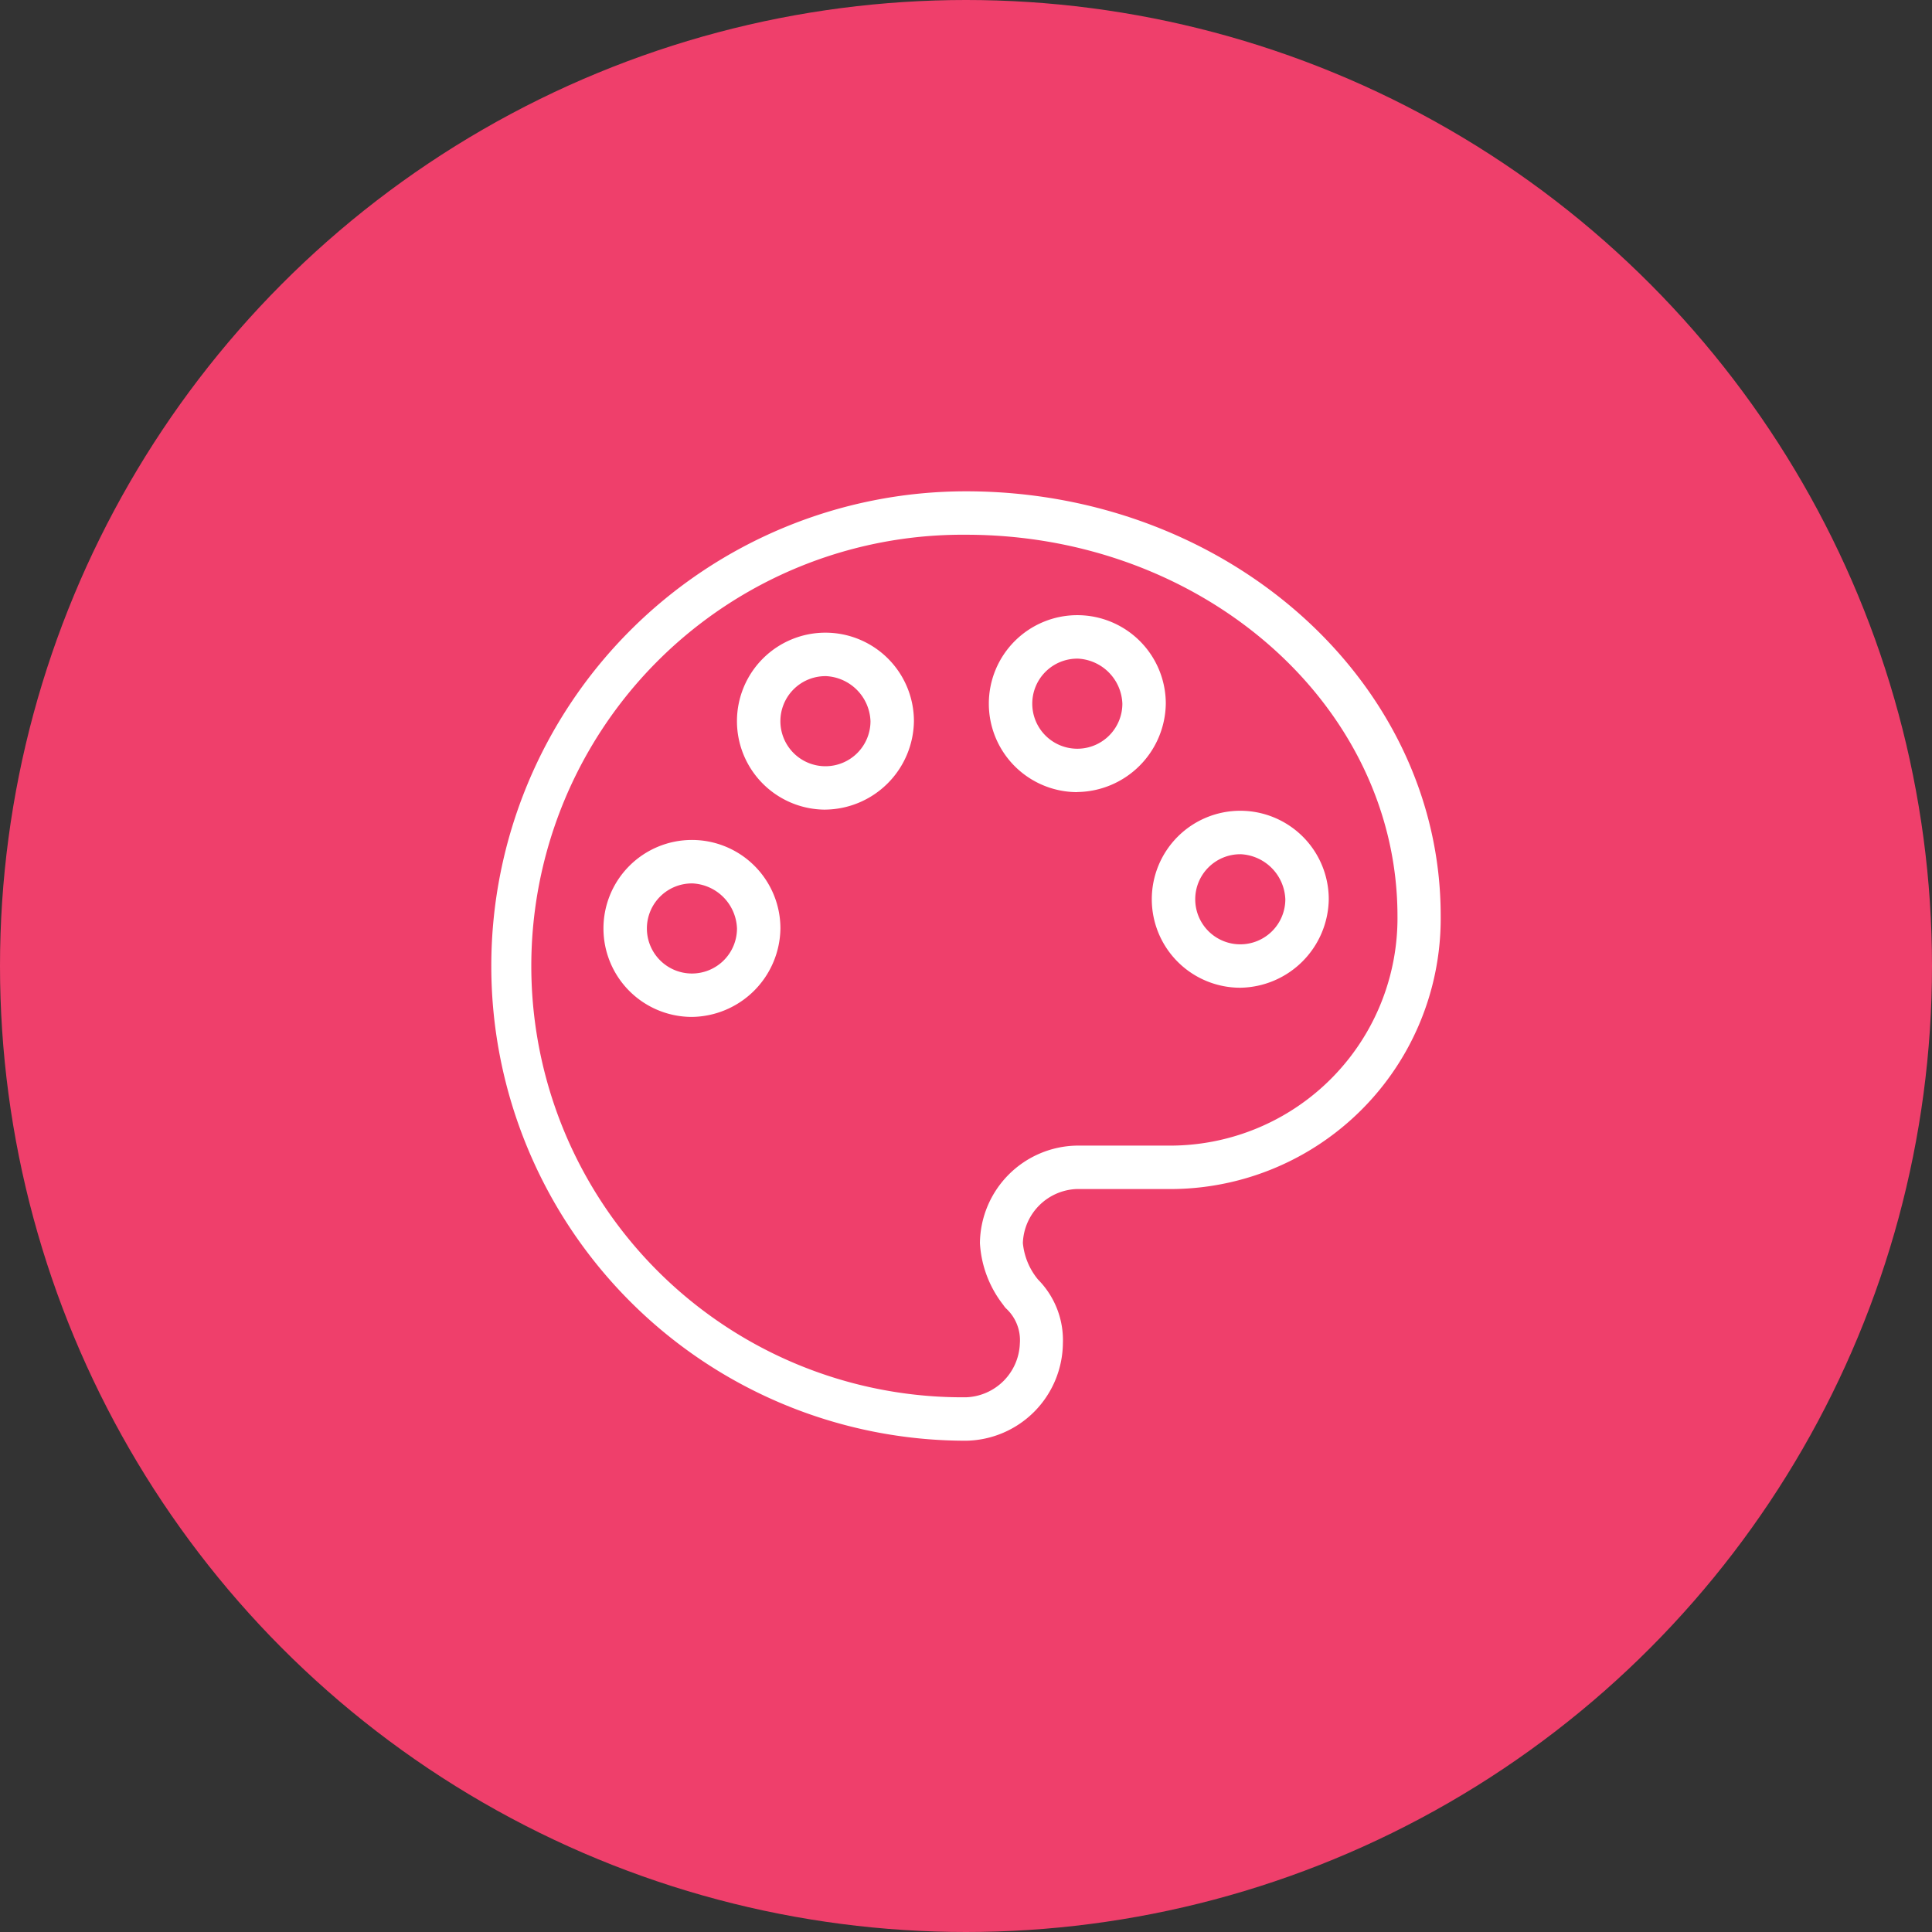 <svg xmlns="http://www.w3.org/2000/svg" width="71.75" height="71.75" viewBox="0 0 71.75 71.75">
  <rect x="0" y="0" width="71.75" height="71.75" fill="#333333" stroke="none"/>
  <g id="Group_930" data-name="Group 930" transform="translate(-1125.484 -1325.704)">
    <g id="Group_926" data-name="Group 926" transform="translate(1125.484 1325.704)">
      <circle id="Ellipse_12" data-name="Ellipse 12" cx="35.875" cy="35.875" r="35.875" fill="#ef3f6b"/>
    </g>
    <g id="Group_929" data-name="Group 929" transform="translate(1143.729 1343.95)">
      <g id="Group_927" data-name="Group 927" transform="translate(4.167 4.6)">
        <path id="Path_1335" data-name="Path 1335" d="M1163.623,1376.152a3.286,3.286,0,1,1,3.286-3.286A3.33,3.33,0,0,1,1163.623,1376.152Zm0-4.958a1.673,1.673,0,1,0,1.673,1.672A1.739,1.739,0,0,0,1163.623,1371.193Zm20.364,3.874a3.286,3.286,0,1,1,3.286-3.285A3.335,3.335,0,0,1,1183.988,1375.068Zm0-4.958a1.673,1.673,0,1,0,1.673,1.673A1.744,1.744,0,0,0,1183.988,1370.109Zm-15.406-1.656a3.286,3.286,0,1,1,3.286-3.285A3.33,3.33,0,0,1,1168.582,1368.453Zm0-4.958a1.673,1.673,0,1,0,1.673,1.673A1.739,1.739,0,0,0,1168.582,1363.495Zm9.354,4.308a3.286,3.286,0,1,1,3.286-3.285A3.33,3.33,0,0,1,1177.936,1367.8Zm0-4.958a1.673,1.673,0,1,0,1.673,1.673A1.739,1.739,0,0,0,1177.936,1362.845Z" transform="translate(-1160.338 -1361.232)" fill="#fff"/>
      </g>
      <g id="Group_928" data-name="Group 928" transform="translate(0 0)">
        <path id="Path_1336" data-name="Path 1336" d="M1171.488,1389.337a17.629,17.629,0,1,1,0-35.259c9.721,0,17.629,7.069,17.629,15.758a10.046,10.046,0,0,1-10.154,10.154H1175.6a2.08,2.08,0,0,0-2,2.007,2.5,2.5,0,0,0,.563,1.354,3.2,3.2,0,0,1,.923,2.378A3.656,3.656,0,0,1,1171.488,1389.337Zm0-33.646a16.017,16.017,0,1,0,0,32.033,2.074,2.074,0,0,0,2-2,1.6,1.6,0,0,0-.513-1.3.825.825,0,0,1-.1-.127,4.1,4.1,0,0,1-.87-2.3,3.663,3.663,0,0,1,3.608-3.62h3.358a8.45,8.45,0,0,0,8.541-8.541C1187.5,1362.036,1180.319,1355.691,1171.488,1355.691Z" transform="translate(-1153.858 -1354.078)" fill="#fff"/>
      </g>
    </g>
  </g>
</svg>
